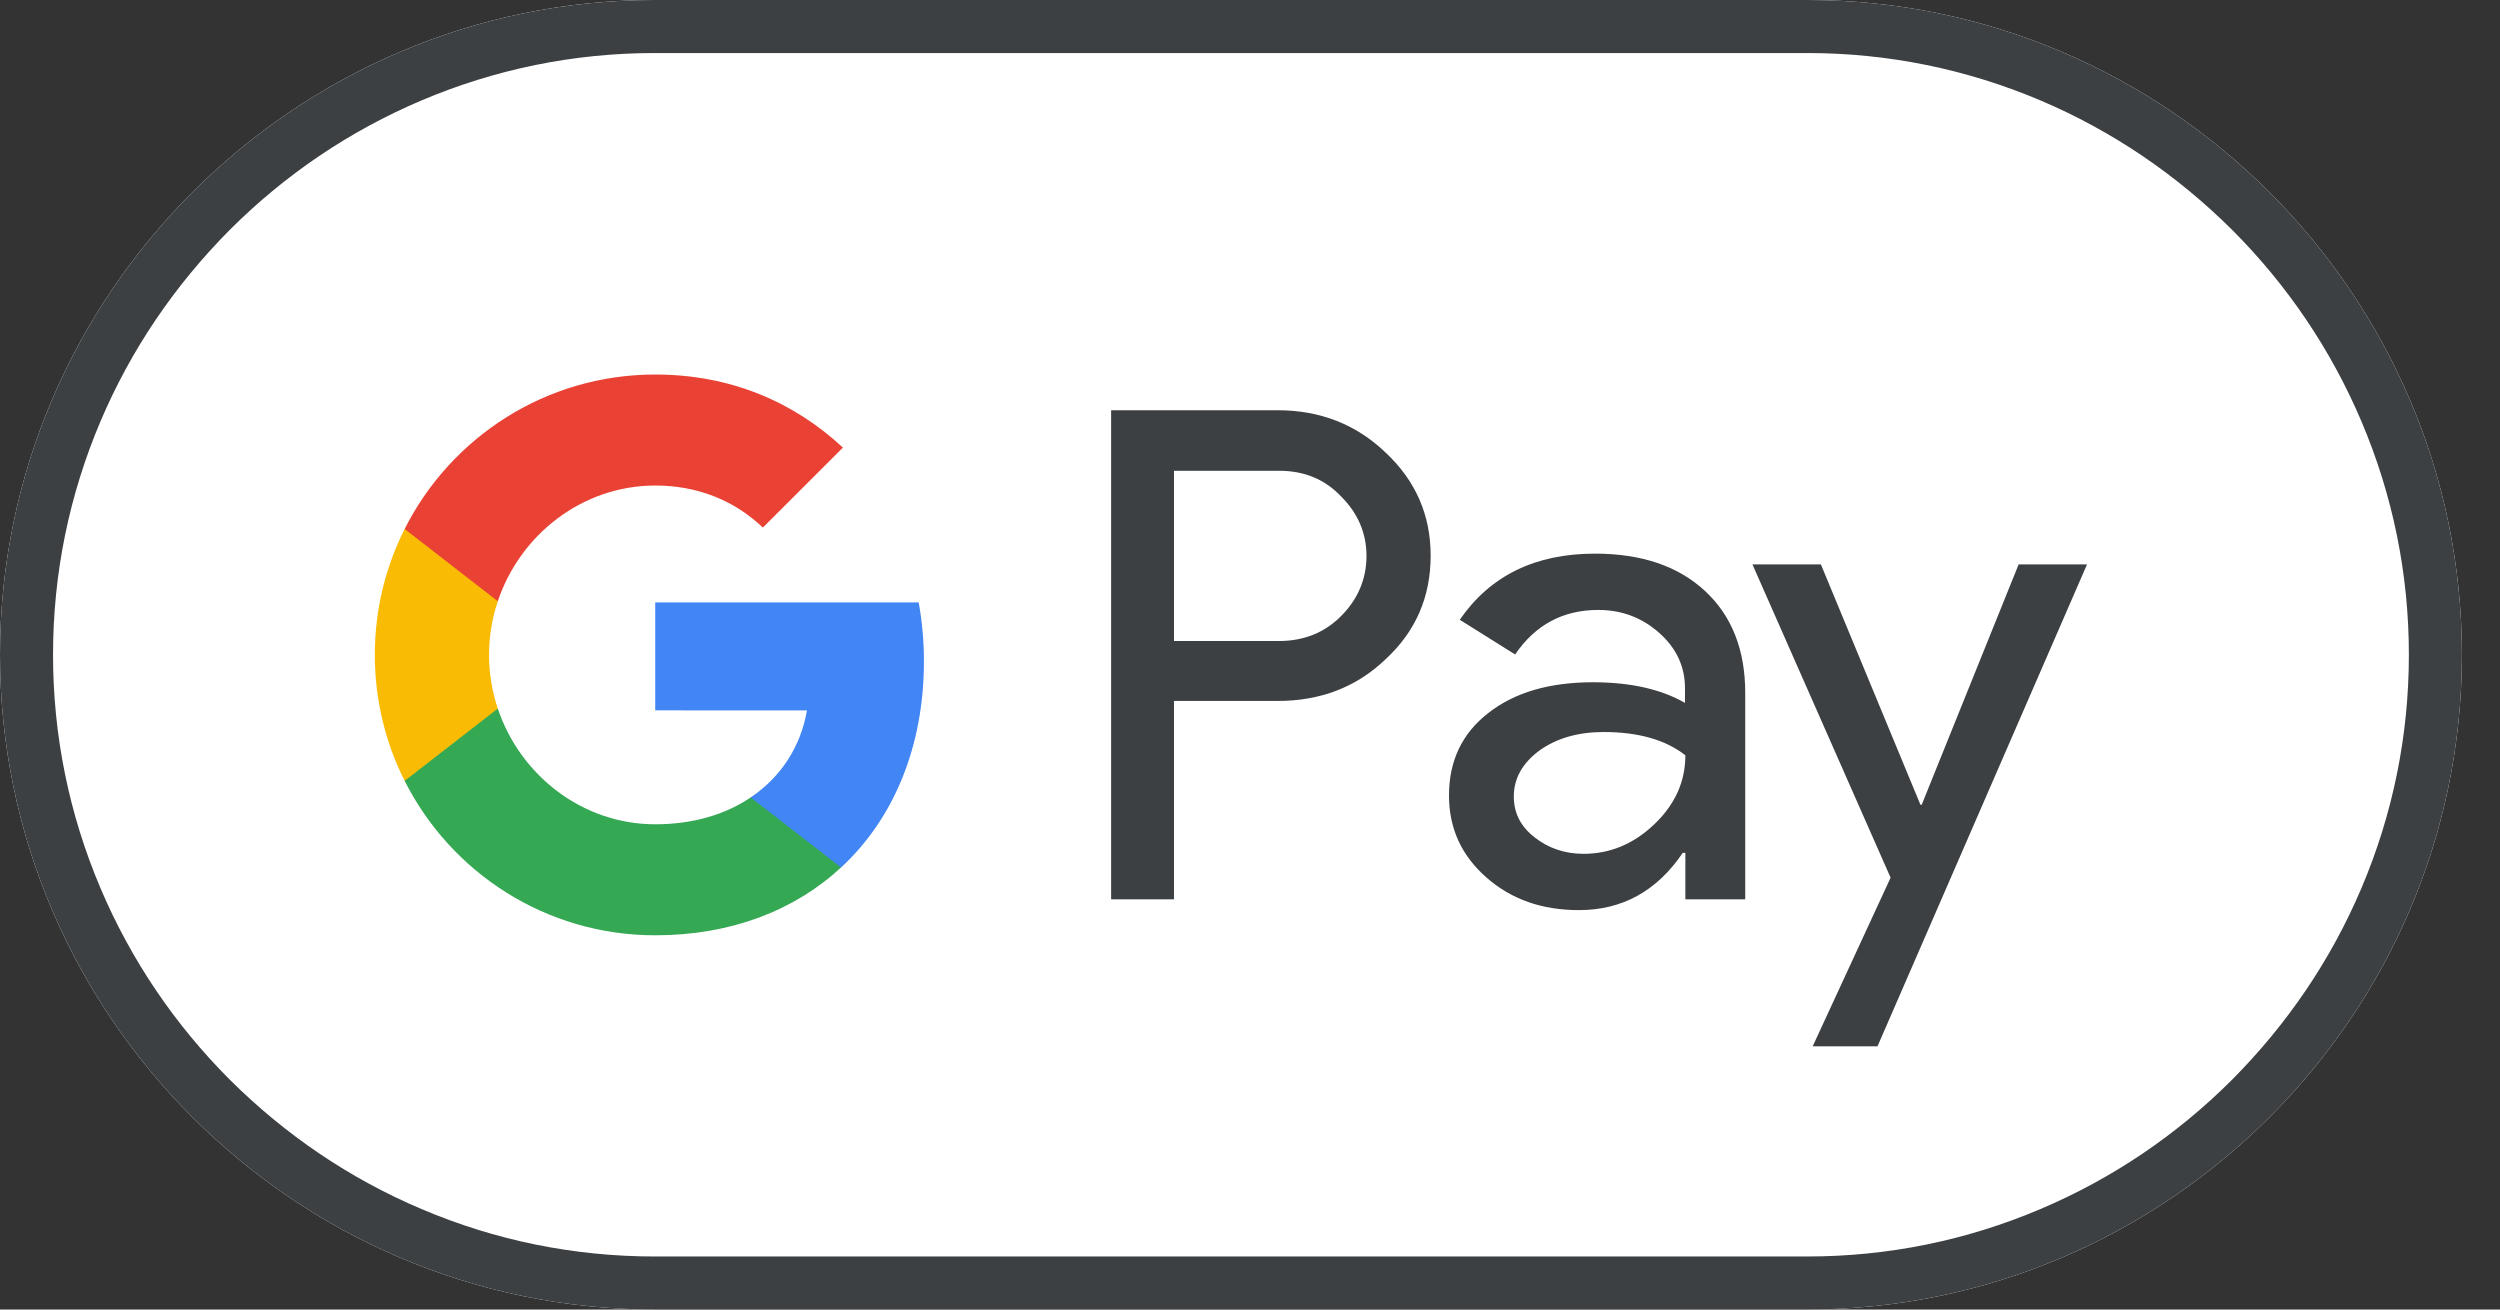 <svg width="42" height="22" viewBox="0 0 42 22" fill="none" xmlns="http://www.w3.org/2000/svg">
<rect x="0" y="0" width="42" height="22" fill="#333333" stroke="none"/>
<path d="M30.36 0H11C4.95 0 0 4.95 0 11C0 17.05 4.95 22 11 22H30.36C36.41 22 41.36 17.05 41.36 11C41.36 4.95 36.41 0 30.36 0Z" fill="white"/>
<path d="M30.36 0.891C31.718 0.891 33.038 1.161 34.282 1.688C35.486 2.2 36.564 2.932 37.499 3.861C38.428 4.79 39.16 5.874 39.672 7.079C40.2 8.322 40.469 9.642 40.469 11C40.469 12.358 40.2 13.678 39.672 14.921C39.16 16.126 38.428 17.204 37.499 18.139C36.569 19.069 35.486 19.8 34.282 20.311C33.038 20.84 31.718 21.109 30.36 21.109H11C9.642 21.109 8.322 20.84 7.079 20.311C5.874 19.8 4.796 19.069 3.861 18.139C2.932 17.209 2.2 16.126 1.688 14.921C1.161 13.678 0.891 12.358 0.891 11C0.891 9.642 1.161 8.322 1.688 7.079C2.2 5.874 2.932 4.796 3.861 3.861C4.79 2.932 5.874 2.2 7.079 1.688C8.322 1.161 9.642 0.891 11 0.891H30.36ZM30.36 0H11C4.95 0 0 4.95 0 11C0 17.05 4.95 22 11 22H30.36C36.41 22 41.36 17.05 41.36 11C41.36 4.95 36.41 0 30.36 0Z" fill="#3C4043"/>
<path d="M19.723 11.781V15.109H18.667V6.892H21.466C22.176 6.892 22.781 7.128 23.276 7.601C23.782 8.074 24.035 8.652 24.035 9.334C24.035 10.032 23.782 10.61 23.276 11.077C22.787 11.545 22.181 11.776 21.466 11.776H19.723V11.781ZM19.723 7.904V10.769H21.488C21.907 10.769 22.259 10.626 22.534 10.346C22.814 10.065 22.957 9.724 22.957 9.339C22.957 8.96 22.814 8.624 22.534 8.344C22.259 8.052 21.912 7.909 21.488 7.909H19.723V7.904Z" fill="#3C4043"/>
<path d="M26.796 9.301C27.577 9.301 28.193 9.51 28.644 9.928C29.095 10.346 29.32 10.918 29.32 11.644V15.109H28.314V14.328H28.27C27.835 14.971 27.252 15.29 26.526 15.29C25.905 15.29 25.388 15.109 24.97 14.74C24.552 14.372 24.343 13.915 24.343 13.365C24.343 12.782 24.563 12.32 25.003 11.979C25.443 11.633 26.031 11.462 26.763 11.462C27.39 11.462 27.907 11.578 28.308 11.809V11.567C28.308 11.198 28.165 10.89 27.874 10.632C27.582 10.373 27.241 10.247 26.851 10.247C26.262 10.247 25.795 10.494 25.454 10.995L24.524 10.412C25.036 9.669 25.795 9.301 26.796 9.301ZM25.432 13.382C25.432 13.657 25.547 13.888 25.784 14.069C26.015 14.251 26.29 14.344 26.603 14.344C27.049 14.344 27.445 14.179 27.791 13.849C28.138 13.519 28.314 13.134 28.314 12.689C27.984 12.43 27.527 12.298 26.939 12.298C26.51 12.298 26.152 12.403 25.866 12.606C25.575 12.821 25.432 13.079 25.432 13.382Z" fill="#3C4043"/>
<path d="M35.062 9.482L31.542 17.578H30.453L31.762 14.745L29.441 9.482H30.591L32.263 13.519H32.285L33.913 9.482H35.062Z" fill="#3C4043"/>
<path d="M15.522 11.11C15.522 10.766 15.491 10.436 15.434 10.12H11.008V11.934L13.557 11.935C13.454 12.539 13.121 13.054 12.611 13.397V14.575H14.129C15.015 13.755 15.522 12.542 15.522 11.11Z" fill="#4285F4"/>
<path d="M12.611 13.397C12.189 13.682 11.645 13.848 11.009 13.848C9.779 13.848 8.737 13.02 8.363 11.904H6.798V13.118C7.573 14.657 9.167 15.713 11.009 15.713C12.281 15.713 13.351 15.294 14.129 14.574L12.611 13.397Z" fill="#34A853"/>
<path d="M8.216 11.003C8.216 10.689 8.268 10.386 8.363 10.101V8.887H6.798C6.477 9.523 6.297 10.242 6.297 11.003C6.297 11.764 6.478 12.482 6.798 13.119L8.363 11.904C8.268 11.619 8.216 11.316 8.216 11.003Z" fill="#FABB05"/>
<path d="M11.009 8.157C11.703 8.157 12.325 8.396 12.816 8.863L14.161 7.52C13.345 6.759 12.28 6.292 11.009 6.292C9.168 6.292 7.573 7.348 6.798 8.887L8.363 10.101C8.737 8.985 9.779 8.157 11.009 8.157Z" fill="#E94235"/>
</svg>
